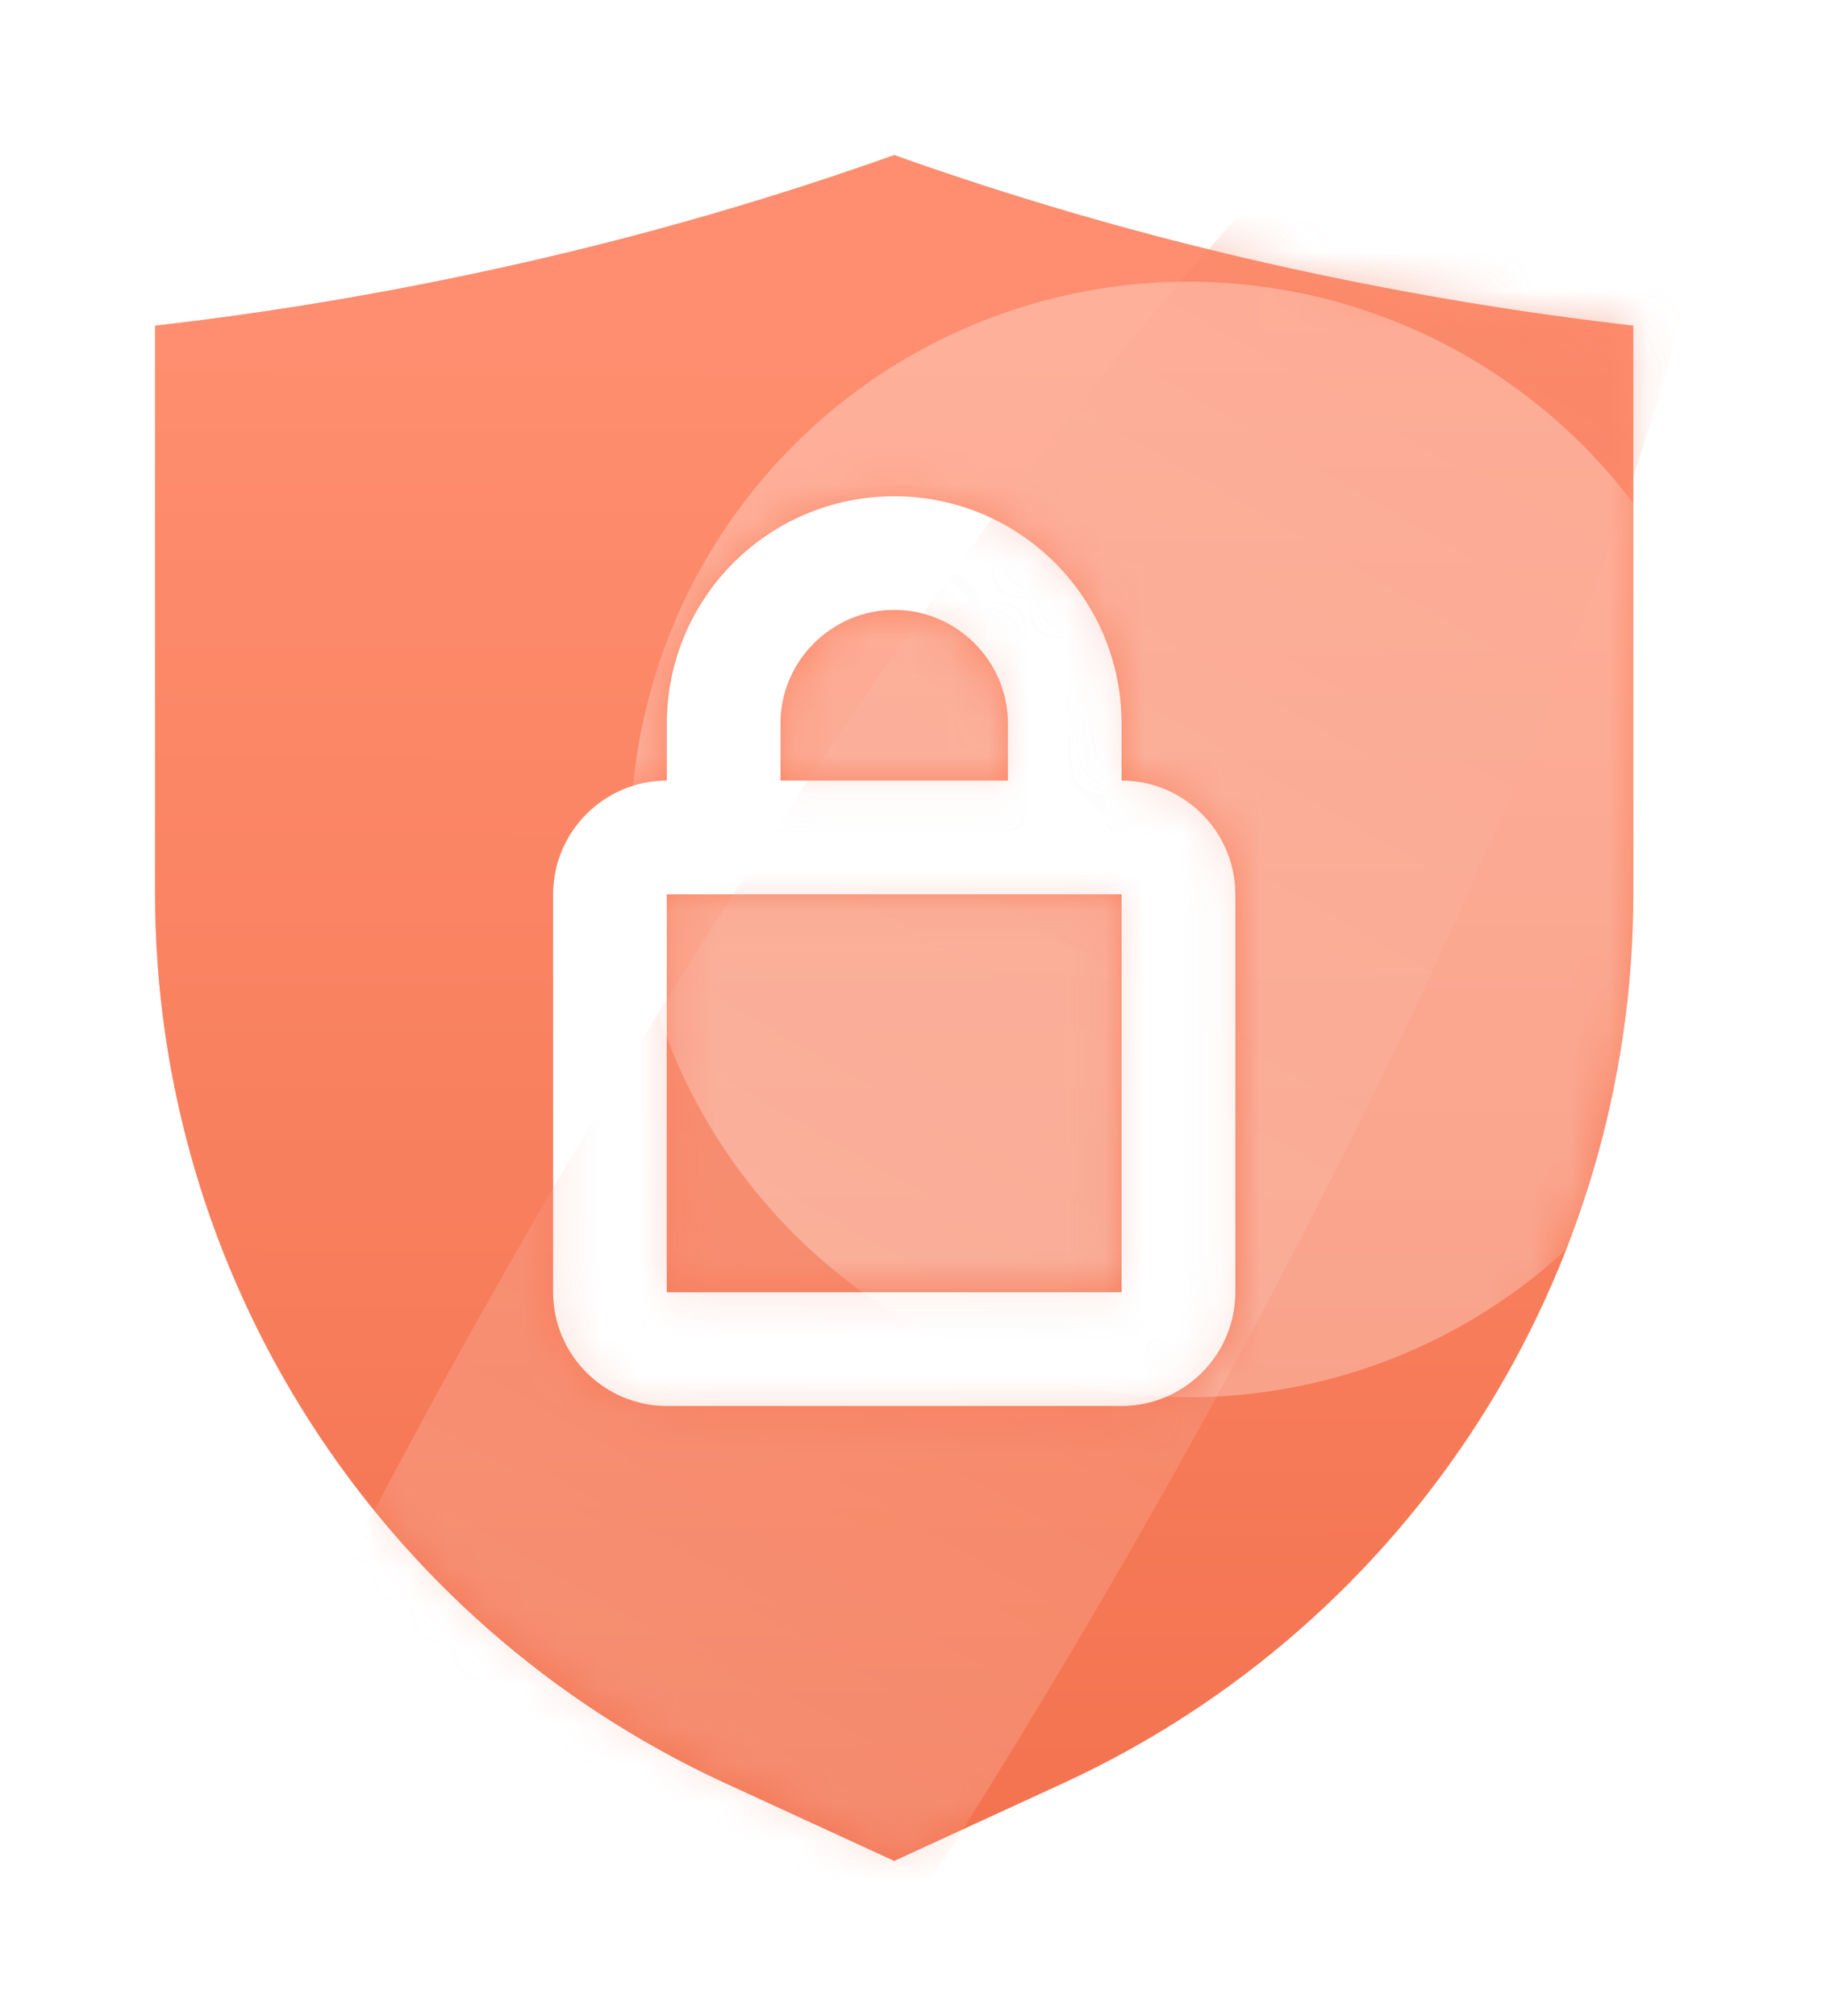 <svg width="47" height="52" viewBox="0 0 47 52" fill="none" xmlns="http://www.w3.org/2000/svg">
<g opacity="0.5" filter="url(#filter0_f_667_3679)">
<path d="M17.2 23.067V33.333H28.933V23.067H17.2ZM33.333 6.933C29.505 6.097 26.073 5.071 23.067 4C20.06 5.071 16.628 6.097 12.8 6.933C9.647 7.623 6.699 8.092 4 8.4V23.037C4 32.893 9.735 41.84 18.667 45.976L23.067 48L27.467 45.976C36.399 41.84 42.133 32.893 42.133 23.037V8.4C39.435 8.092 36.487 7.623 33.333 6.933ZM31.867 33.333C31.867 34.947 30.547 36.267 28.933 36.267H17.2C15.587 36.267 14.267 34.947 14.267 33.333V23.067C14.267 21.453 15.587 20.133 17.2 20.133V18.667C17.2 15.425 19.825 12.8 23.067 12.8C26.308 12.8 28.933 15.425 28.933 18.667V20.133C30.547 20.133 31.867 21.453 31.867 23.067V33.333ZM17.2 23.067V33.333H28.933V23.067H17.2ZM26 18.667C26 17.053 24.68 15.733 23.067 15.733C21.453 15.733 20.133 17.053 20.133 18.667V20.133H26L26 18.667Z" fill="url(#paint0_linear_667_3679)"/>
<mask id="mask0_667_3679" style="mask-type:alpha" maskUnits="userSpaceOnUse" x="4" y="4" width="39" height="44">
<path d="M17.2 23.067V33.333H28.933V23.067H17.2ZM33.333 6.933C29.505 6.097 26.073 5.071 23.067 4C20.06 5.071 16.628 6.097 12.8 6.933C9.647 7.623 6.699 8.092 4 8.4V23.037C4 32.893 9.735 41.84 18.667 45.976L23.067 48L27.467 45.976C36.399 41.84 42.133 32.893 42.133 23.037V8.4C39.435 8.092 36.487 7.623 33.333 6.933ZM31.867 33.333C31.867 34.947 30.547 36.267 28.933 36.267H17.2C15.587 36.267 14.267 34.947 14.267 33.333V23.067C14.267 21.453 15.587 20.133 17.2 20.133V18.667C17.2 15.425 19.825 12.8 23.067 12.8C26.308 12.8 28.933 15.425 28.933 18.667V20.133C30.547 20.133 31.867 21.453 31.867 23.067V33.333ZM17.2 23.067V33.333H28.933V23.067H17.2ZM26 18.667C26 17.053 24.68 15.733 23.067 15.733C21.453 15.733 20.133 17.053 20.133 18.667V20.133H26L26 18.667Z" fill="black"/>
</mask>
<g mask="url(#mask0_667_3679)">
<g style="mix-blend-mode:plus-lighter" opacity="0.3" filter="url(#filter1_f_667_3679)">
<ellipse cx="21.322" cy="35.998" rx="8.788" ry="43.422" transform="rotate(30 21.322 35.998)" fill="url(#paint1_linear_667_3679)"/>
</g>
<g style="mix-blend-mode:plus-lighter" opacity="0.3" filter="url(#filter2_f_667_3679)">
<ellipse cx="30.652" cy="21.653" rx="14.387" ry="14.387" transform="rotate(30 30.652 21.653)" fill="white"/>
</g>
</g>
</g>
<path d="M17.2 23.067V33.333H28.933V23.067H17.2ZM33.333 6.933C29.505 6.097 26.073 5.071 23.067 4C20.06 5.071 16.628 6.097 12.8 6.933C9.647 7.623 6.699 8.092 4 8.4V23.037C4 32.893 9.735 41.84 18.667 45.976L23.067 48L27.467 45.976C36.399 41.84 42.133 32.893 42.133 23.037V8.4C39.435 8.092 36.487 7.623 33.333 6.933ZM31.867 33.333C31.867 34.947 30.547 36.267 28.933 36.267H17.2C15.587 36.267 14.267 34.947 14.267 33.333V23.067C14.267 21.453 15.587 20.133 17.2 20.133V18.667C17.2 15.425 19.825 12.8 23.067 12.8C26.308 12.8 28.933 15.425 28.933 18.667V20.133C30.547 20.133 31.867 21.453 31.867 23.067V33.333ZM17.2 23.067V33.333H28.933V23.067H17.2ZM26 18.667C26 17.053 24.68 15.733 23.067 15.733C21.453 15.733 20.133 17.053 20.133 18.667V20.133H26L26 18.667Z" fill="url(#paint2_linear_667_3679)"/>
<mask id="mask1_667_3679" style="mask-type:alpha" maskUnits="userSpaceOnUse" x="4" y="4" width="39" height="44">
<path d="M17.2 23.067V33.333H28.933V23.067H17.2ZM33.333 6.933C29.505 6.097 26.073 5.071 23.067 4C20.06 5.071 16.628 6.097 12.8 6.933C9.647 7.623 6.699 8.092 4 8.4V23.037C4 32.893 9.735 41.84 18.667 45.976L23.067 48L27.467 45.976C36.399 41.84 42.133 32.893 42.133 23.037V8.4C39.435 8.092 36.487 7.623 33.333 6.933ZM31.867 33.333C31.867 34.947 30.547 36.267 28.933 36.267H17.2C15.587 36.267 14.267 34.947 14.267 33.333V23.067C14.267 21.453 15.587 20.133 17.2 20.133V18.667C17.2 15.425 19.825 12.8 23.067 12.8C26.308 12.8 28.933 15.425 28.933 18.667V20.133C30.547 20.133 31.867 21.453 31.867 23.067V33.333ZM17.2 23.067V33.333H28.933V23.067H17.2ZM26 18.667C26 17.053 24.68 15.733 23.067 15.733C21.453 15.733 20.133 17.053 20.133 18.667V20.133H26L26 18.667Z" fill="black"/>
</mask>
<g mask="url(#mask1_667_3679)">
<g style="mix-blend-mode:plus-lighter" opacity="0.3" filter="url(#filter3_f_667_3679)">
<ellipse cx="21.322" cy="35.998" rx="8.788" ry="43.422" transform="rotate(30 21.322 35.998)" fill="url(#paint3_linear_667_3679)"/>
</g>
<g style="mix-blend-mode:plus-lighter" opacity="0.3" filter="url(#filter4_f_667_3679)">
<ellipse cx="30.652" cy="21.653" rx="14.387" ry="14.387" transform="rotate(30 30.652 21.653)" fill="white"/>
</g>
</g>
<defs>
<filter id="filter0_f_667_3679" x="0" y="0" width="46.133" height="52" filterUnits="userSpaceOnUse" color-interpolation-filters="sRGB">
<feFlood flood-opacity="0" result="BackgroundImageFix"/>
<feBlend mode="normal" in="SourceGraphic" in2="BackgroundImageFix" result="shape"/>
<feGaussianBlur stdDeviation="2" result="effect1_foregroundBlur_667_3679"/>
</filter>
<filter id="filter1_f_667_3679" x="-15.69" y="-15.865" width="74.025" height="103.728" filterUnits="userSpaceOnUse" color-interpolation-filters="sRGB">
<feFlood flood-opacity="0" result="BackgroundImageFix"/>
<feBlend mode="normal" in="SourceGraphic" in2="BackgroundImageFix" result="shape"/>
<feGaussianBlur stdDeviation="7" result="effect1_foregroundBlur_667_3679"/>
</filter>
<filter id="filter2_f_667_3679" x="2.263" y="-6.736" width="56.778" height="56.778" filterUnits="userSpaceOnUse" color-interpolation-filters="sRGB">
<feFlood flood-opacity="0" result="BackgroundImageFix"/>
<feBlend mode="normal" in="SourceGraphic" in2="BackgroundImageFix" result="shape"/>
<feGaussianBlur stdDeviation="7" result="effect1_foregroundBlur_667_3679"/>
</filter>
<filter id="filter3_f_667_3679" x="-15.69" y="-15.865" width="74.025" height="103.728" filterUnits="userSpaceOnUse" color-interpolation-filters="sRGB">
<feFlood flood-opacity="0" result="BackgroundImageFix"/>
<feBlend mode="normal" in="SourceGraphic" in2="BackgroundImageFix" result="shape"/>
<feGaussianBlur stdDeviation="7" result="effect1_foregroundBlur_667_3679"/>
</filter>
<filter id="filter4_f_667_3679" x="2.263" y="-6.736" width="56.778" height="56.778" filterUnits="userSpaceOnUse" color-interpolation-filters="sRGB">
<feFlood flood-opacity="0" result="BackgroundImageFix"/>
<feBlend mode="normal" in="SourceGraphic" in2="BackgroundImageFix" result="shape"/>
<feGaussianBlur stdDeviation="7" result="effect1_foregroundBlur_667_3679"/>
</filter>
<linearGradient id="paint0_linear_667_3679" x1="33.706" y1="9" x2="33.591" y2="67.598" gradientUnits="userSpaceOnUse">
<stop stop-color="#FE8E6F"/>
<stop offset="0.917" stop-color="#EF6843"/>
</linearGradient>
<linearGradient id="paint1_linear_667_3679" x1="21.322" y1="-7.423" x2="21.322" y2="79.42" gradientUnits="userSpaceOnUse">
<stop stop-color="#EF6843"/>
<stop offset="1" stop-color="white"/>
</linearGradient>
<linearGradient id="paint2_linear_667_3679" x1="33.706" y1="9" x2="33.591" y2="67.598" gradientUnits="userSpaceOnUse">
<stop stop-color="#FE8E6F"/>
<stop offset="0.917" stop-color="#EF6843"/>
</linearGradient>
<linearGradient id="paint3_linear_667_3679" x1="21.322" y1="-7.423" x2="21.322" y2="79.42" gradientUnits="userSpaceOnUse">
<stop stop-color="#EF6843"/>
<stop offset="1" stop-color="white"/>
</linearGradient>
</defs>
</svg>
